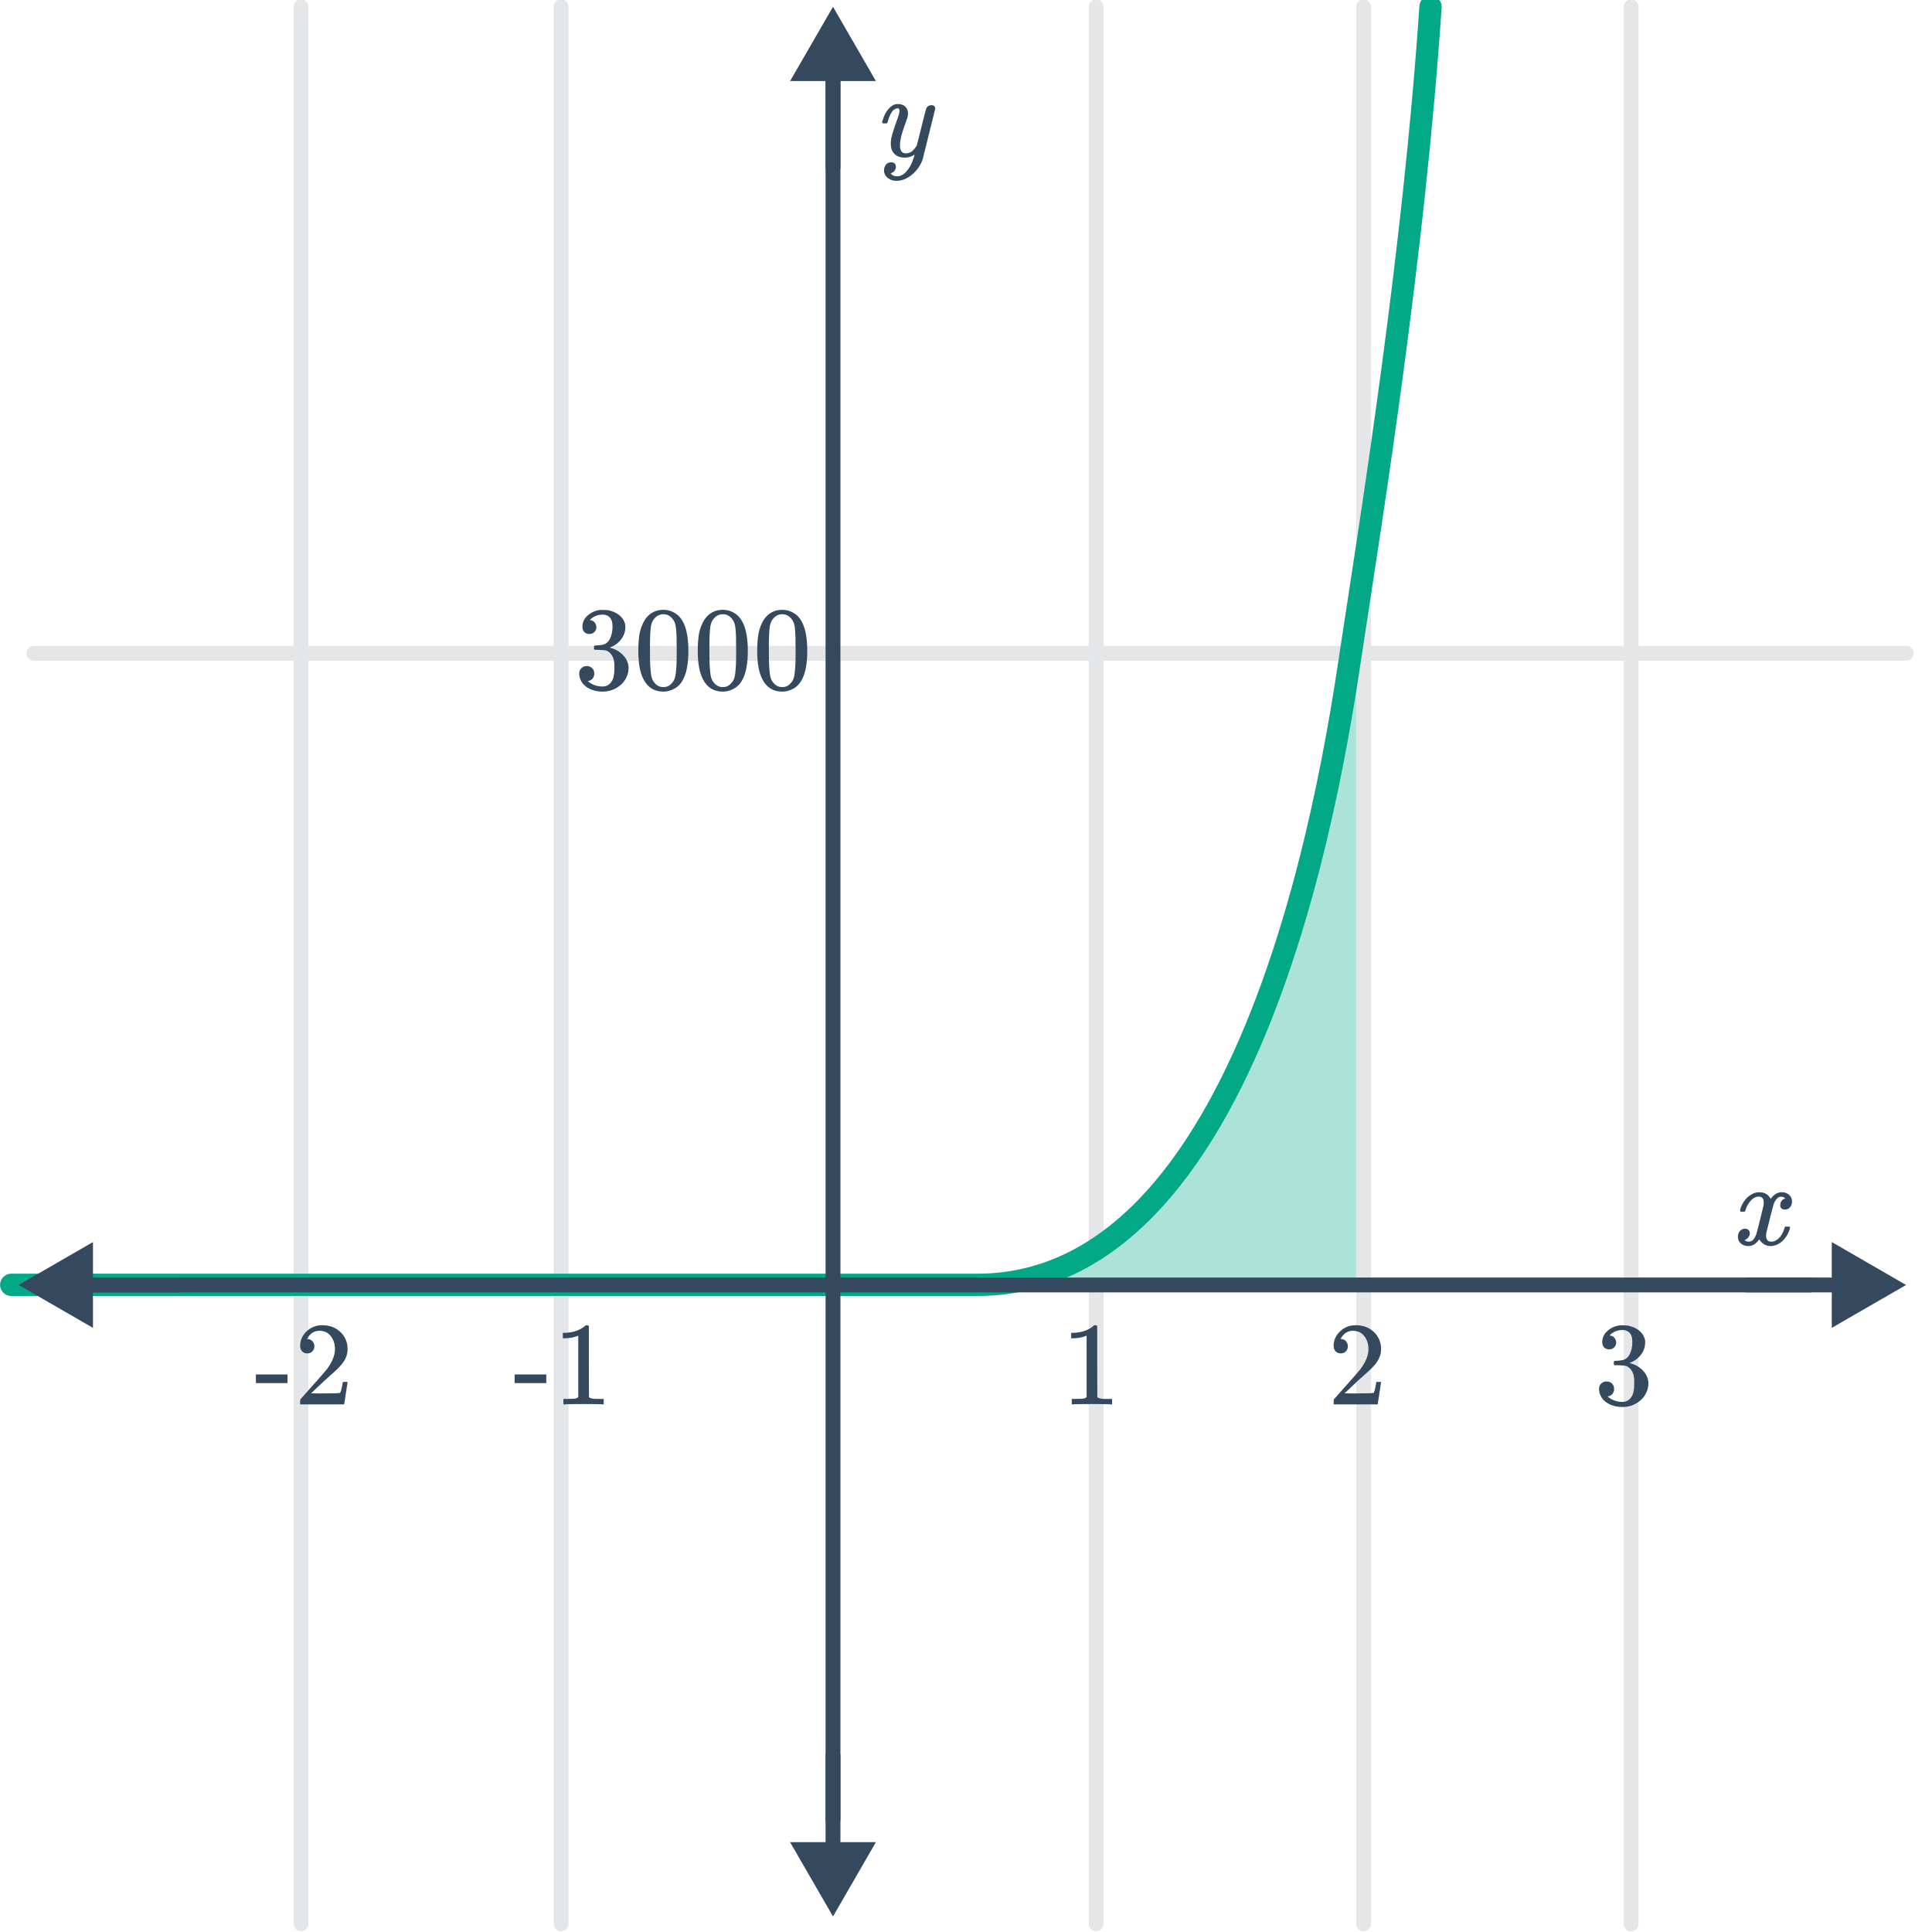<svg width="260" height="260" viewBox="0 0 260 260" fill="none" xmlns="http://www.w3.org/2000/svg">
<g clip-path="url(#clip0)">
<path d="M147.512 0.909V258.909" stroke="#E5E6E8" stroke-width="2" stroke-linecap="round"/>
<path d="M182.512 171.909H139.512C164.512 164.909 178.512 117.409 182.512 88.909V171.909Z" fill="#ACE3D9"/>
<path d="M40.512 0.909V258.909" stroke="#E5E6E8" stroke-width="2" stroke-linecap="round"/>
<path d="M75.512 0.909V258.909" stroke="#E5E6E8" stroke-width="2" stroke-linecap="round"/>
<path d="M183.512 0.909V258.909" stroke="#E5E6E8" stroke-width="2" stroke-linecap="round"/>
<path d="M219.512 0.909V258.909" stroke="#E5E6E8" stroke-width="2" stroke-linecap="round"/>
<path d="M4.56 87.917L256.512 87.917" stroke="#E5E6E8" stroke-width="2" stroke-linecap="round"/>
<path d="M118.808 16.606C118.744 16.542 118.712 16.494 118.712 16.462C118.712 16.419 118.733 16.339 118.776 16.222C118.978 15.486 119.298 14.91 119.736 14.494C120.066 14.163 120.418 13.998 120.792 13.998C121.24 13.998 121.586 14.115 121.832 14.35C122.077 14.574 122.2 14.905 122.2 15.342C122.189 15.576 122.093 15.934 121.912 16.414C121.528 17.459 121.293 18.222 121.208 18.702C121.144 19 121.112 19.278 121.112 19.534C121.112 20.27 121.373 20.638 121.896 20.638C122.226 20.638 122.504 20.547 122.728 20.366C122.952 20.174 123.17 19.907 123.384 19.566L123.992 17.134C124.386 15.555 124.605 14.707 124.648 14.59C124.797 14.302 125.032 14.158 125.352 14.158C125.672 14.158 125.842 14.312 125.864 14.622C125.864 14.643 125.298 16.915 124.168 21.438C123.88 22.27 123.4 22.958 122.728 23.502C122.066 24.056 121.373 24.334 120.648 24.334C120.221 24.334 119.858 24.227 119.56 24.014C119.261 23.811 119.069 23.534 118.984 23.182C118.973 23.128 118.968 23.054 118.968 22.958C118.968 22.638 119.053 22.371 119.224 22.158C119.405 21.945 119.645 21.838 119.944 21.838C120.125 21.838 120.274 21.891 120.392 21.998C120.509 22.115 120.568 22.27 120.568 22.462C120.568 22.537 120.562 22.595 120.552 22.638C120.498 22.808 120.413 22.963 120.296 23.102C120.253 23.134 120.178 23.177 120.072 23.23C119.965 23.294 119.89 23.337 119.848 23.358C120.093 23.603 120.376 23.726 120.696 23.726C121.154 23.726 121.565 23.529 121.928 23.134C122.344 22.697 122.664 22.131 122.888 21.438C123.005 21.16 123.064 20.953 123.064 20.814C123.064 20.803 123.053 20.808 123.032 20.83C123.01 20.84 122.978 20.862 122.936 20.894C122.562 21.107 122.189 21.214 121.816 21.214C121.197 21.214 120.717 21.049 120.376 20.718C120.045 20.387 119.88 19.923 119.88 19.326C119.88 18.942 119.949 18.51 120.088 18.03C120.258 17.465 120.456 16.872 120.68 16.254C120.925 15.603 121.048 15.161 121.048 14.926C121.048 14.691 120.968 14.574 120.808 14.574C120.584 14.574 120.37 14.675 120.168 14.878C119.901 15.177 119.677 15.646 119.496 16.286C119.453 16.456 119.41 16.558 119.368 16.59C119.357 16.601 119.256 16.606 119.064 16.606H118.808Z" fill="#34495E"/>
<path d="M238.283 167.69C237.654 167.69 237.142 167.391 236.747 166.794C236.331 167.391 235.846 167.69 235.291 167.69C234.897 167.69 234.561 167.578 234.283 167.354C234.017 167.119 233.883 166.815 233.883 166.442C233.883 166.132 233.969 165.876 234.139 165.674C234.321 165.46 234.561 165.354 234.859 165.354C235.041 165.354 235.19 165.412 235.307 165.53C235.425 165.636 235.483 165.786 235.483 165.978C235.483 166.052 235.478 166.111 235.467 166.154C235.382 166.452 235.211 166.666 234.955 166.794L234.795 166.858C234.891 167.018 235.083 167.098 235.371 167.098C235.798 167.098 236.134 166.74 236.379 166.026C236.411 165.93 236.571 165.306 236.859 164.154C237.147 163.002 237.302 162.362 237.323 162.234C237.345 162.138 237.355 161.999 237.355 161.818C237.355 161.295 237.131 161.034 236.683 161.034C236.267 161.034 235.878 161.252 235.515 161.69C235.238 162.01 235.03 162.41 234.891 162.89C234.87 162.986 234.849 163.039 234.827 163.05C234.806 163.06 234.705 163.066 234.523 163.066H234.251C234.166 162.98 234.15 162.863 234.203 162.714C234.299 162.372 234.459 162.036 234.683 161.706C234.907 161.375 235.147 161.119 235.403 160.938C235.841 160.607 236.278 160.442 236.715 160.442C237.462 160.442 237.985 160.74 238.283 161.338C238.358 161.231 238.454 161.114 238.571 160.986C238.955 160.623 239.361 160.442 239.787 160.442C240.171 160.442 240.497 160.559 240.763 160.794C241.03 161.018 241.163 161.316 241.163 161.69C241.163 161.999 241.073 162.26 240.891 162.474C240.721 162.676 240.491 162.778 240.203 162.778C240.033 162.778 239.883 162.73 239.755 162.634C239.638 162.527 239.579 162.388 239.579 162.218C239.579 161.77 239.771 161.471 240.155 161.322L240.251 161.274L240.123 161.162C240.017 161.087 239.873 161.05 239.691 161.05C239.574 161.05 239.478 161.066 239.403 161.098C239.115 161.247 238.875 161.567 238.683 162.058C238.651 162.154 238.491 162.767 238.203 163.898C237.915 165.018 237.755 165.663 237.723 165.834C237.691 165.994 237.675 166.154 237.675 166.314C237.675 166.836 237.91 167.098 238.379 167.098C238.486 167.098 238.582 167.087 238.667 167.066C239.211 166.906 239.643 166.479 239.963 165.786C240.102 165.434 240.171 165.231 240.171 165.178C240.171 165.167 240.203 165.13 240.267 165.066H240.539C240.753 165.066 240.865 165.082 240.875 165.114C240.886 165.124 240.891 165.156 240.891 165.21C240.891 165.295 240.843 165.46 240.747 165.706C240.651 165.94 240.555 166.138 240.459 166.298C240.129 166.82 239.734 167.199 239.275 167.434C238.945 167.604 238.614 167.69 238.283 167.69Z" fill="#34495E"/>
<path d="M149.482 188.997C149.301 188.965 148.453 188.949 146.938 188.949C145.445 188.949 144.608 188.965 144.426 188.997H144.234V188.261H144.65C145.269 188.261 145.669 188.245 145.85 188.213C145.936 188.203 146.064 188.139 146.234 188.021V179.749C146.213 179.749 146.17 179.765 146.106 179.797C145.616 179.989 145.066 180.091 144.458 180.101H144.154V179.365H144.458C145.354 179.333 146.101 179.131 146.698 178.757C146.89 178.651 147.056 178.528 147.194 178.389C147.216 178.357 147.28 178.341 147.386 178.341C147.493 178.341 147.584 178.373 147.658 178.437V183.221L147.674 188.021C147.834 188.181 148.181 188.261 148.714 188.261H149.242H149.658V188.997H149.482Z" fill="#34495E"/>
<path d="M180.433 182.133C180.135 182.133 179.9 182.037 179.729 181.845C179.559 181.653 179.473 181.419 179.473 181.141C179.473 180.373 179.761 179.717 180.337 179.173C180.924 178.619 181.623 178.341 182.433 178.341C183.351 178.341 184.108 178.592 184.705 179.093C185.313 179.584 185.687 180.229 185.825 181.029C185.847 181.221 185.857 181.397 185.857 181.557C185.857 182.176 185.671 182.757 185.297 183.301C184.999 183.749 184.396 184.363 183.489 185.141C183.105 185.472 182.572 185.963 181.889 186.613L180.945 187.509L182.161 187.525C183.836 187.525 184.727 187.499 184.833 187.445C184.876 187.435 184.929 187.323 184.993 187.109C185.036 186.992 185.111 186.629 185.217 186.021V185.973H185.857V186.021L185.409 188.949V188.997H179.473V188.693C179.473 188.48 179.484 188.357 179.505 188.325C179.516 188.315 179.964 187.808 180.849 186.805C182.012 185.515 182.759 184.661 183.089 184.245C183.804 183.275 184.161 182.384 184.161 181.573C184.161 180.869 183.975 180.283 183.601 179.813C183.239 179.333 182.727 179.093 182.065 179.093C181.447 179.093 180.945 179.371 180.561 179.925C180.54 179.968 180.508 180.027 180.465 180.101C180.433 180.155 180.417 180.187 180.417 180.197C180.417 180.208 180.444 180.213 180.497 180.213C180.764 180.213 180.977 180.309 181.137 180.501C181.308 180.693 181.393 180.917 181.393 181.173C181.393 181.44 181.303 181.669 181.121 181.861C180.951 182.043 180.721 182.133 180.433 182.133Z" fill="#34495E"/>
<path d="M216.552 181.589C216.264 181.589 216.034 181.499 215.864 181.317C215.704 181.136 215.624 180.901 215.624 180.613C215.624 180.005 215.864 179.499 216.344 179.093C216.824 178.677 217.378 178.432 218.008 178.357H218.248C218.621 178.357 218.856 178.363 218.952 178.373C219.304 178.427 219.661 178.539 220.024 178.709C220.728 179.061 221.17 179.563 221.352 180.213C221.384 180.32 221.4 180.464 221.4 180.645C221.4 181.275 221.202 181.84 220.808 182.341C220.424 182.832 219.938 183.184 219.352 183.397C219.298 183.419 219.298 183.435 219.352 183.445C219.373 183.456 219.426 183.472 219.512 183.493C220.162 183.675 220.712 184.016 221.16 184.517C221.608 185.008 221.832 185.568 221.832 186.197C221.832 186.635 221.73 187.056 221.528 187.461C221.272 188.005 220.85 188.459 220.264 188.821C219.688 189.173 219.042 189.349 218.328 189.349C217.624 189.349 217 189.2 216.456 188.901C215.912 188.603 215.544 188.203 215.352 187.701C215.245 187.477 215.192 187.216 215.192 186.917C215.192 186.619 215.288 186.379 215.48 186.197C215.682 186.005 215.922 185.909 216.2 185.909C216.498 185.909 216.744 186.005 216.936 186.197C217.128 186.389 217.224 186.629 217.224 186.917C217.224 187.163 217.154 187.376 217.016 187.557C216.877 187.739 216.69 187.856 216.456 187.909L216.344 187.941C216.92 188.421 217.581 188.661 218.328 188.661C218.914 188.661 219.357 188.379 219.656 187.813C219.837 187.461 219.928 186.923 219.928 186.197V185.877C219.928 184.864 219.586 184.187 218.904 183.845C218.744 183.781 218.418 183.744 217.928 183.733L217.256 183.717L217.208 183.685C217.186 183.653 217.176 183.568 217.176 183.429C217.176 183.301 217.192 183.221 217.224 183.189C217.256 183.157 217.282 183.141 217.304 183.141C217.602 183.141 217.912 183.115 218.232 183.061C218.701 182.997 219.058 182.736 219.304 182.277C219.549 181.808 219.672 181.248 219.672 180.597C219.672 179.904 219.485 179.44 219.112 179.205C218.888 179.056 218.637 178.981 218.36 178.981C217.826 178.981 217.357 179.125 216.952 179.413C216.909 179.435 216.861 179.472 216.808 179.525C216.754 179.568 216.712 179.611 216.68 179.653L216.632 179.717C216.664 179.728 216.701 179.739 216.744 179.749C216.957 179.771 217.133 179.872 217.272 180.053C217.421 180.235 217.496 180.443 217.496 180.677C217.496 180.933 217.405 181.152 217.224 181.333C217.053 181.504 216.829 181.589 216.552 181.589Z" fill="#34495E"/>
<path d="M79.31 85.315C79.022 85.315 78.793 85.225 78.622 85.043C78.462 84.862 78.382 84.627 78.382 84.339C78.382 83.731 78.622 83.225 79.102 82.819C79.582 82.403 80.136 82.158 80.766 82.083H81.006C81.379 82.083 81.614 82.088 81.71 82.099C82.062 82.153 82.419 82.264 82.782 82.435C83.486 82.787 83.928 83.288 84.11 83.939C84.142 84.046 84.158 84.19 84.158 84.371C84.158 85.001 83.96 85.566 83.566 86.067C83.182 86.558 82.697 86.91 82.11 87.123C82.056 87.144 82.056 87.16 82.11 87.171C82.131 87.182 82.184 87.198 82.27 87.219C82.921 87.4 83.47 87.742 83.918 88.243C84.366 88.734 84.59 89.294 84.59 89.923C84.59 90.361 84.489 90.782 84.286 91.187C84.03 91.731 83.609 92.184 83.022 92.547C82.446 92.899 81.8 93.075 81.086 93.075C80.382 93.075 79.758 92.926 79.214 92.627C78.67 92.329 78.302 91.928 78.11 91.427C78.003 91.203 77.95 90.942 77.95 90.643C77.95 90.344 78.046 90.105 78.238 89.923C78.441 89.731 78.68 89.635 78.958 89.635C79.257 89.635 79.502 89.731 79.694 89.923C79.886 90.115 79.982 90.355 79.982 90.643C79.982 90.888 79.912 91.102 79.774 91.283C79.635 91.465 79.448 91.582 79.214 91.635L79.102 91.667C79.678 92.147 80.339 92.387 81.086 92.387C81.672 92.387 82.115 92.105 82.414 91.539C82.595 91.187 82.686 90.648 82.686 89.923V89.603C82.686 88.59 82.344 87.912 81.662 87.571C81.502 87.507 81.177 87.47 80.686 87.459L80.014 87.443L79.966 87.411C79.945 87.379 79.934 87.294 79.934 87.155C79.934 87.027 79.95 86.947 79.982 86.915C80.014 86.883 80.04 86.867 80.062 86.867C80.361 86.867 80.67 86.841 80.99 86.787C81.459 86.723 81.817 86.462 82.062 86.003C82.307 85.534 82.43 84.974 82.43 84.323C82.43 83.63 82.243 83.166 81.87 82.931C81.646 82.782 81.395 82.707 81.118 82.707C80.585 82.707 80.115 82.851 79.71 83.139C79.667 83.16 79.619 83.198 79.566 83.251C79.513 83.294 79.47 83.337 79.438 83.379L79.39 83.443C79.422 83.454 79.459 83.465 79.502 83.475C79.715 83.496 79.891 83.598 80.03 83.779C80.179 83.96 80.254 84.168 80.254 84.403C80.254 84.659 80.163 84.878 79.982 85.059C79.811 85.23 79.587 85.315 79.31 85.315ZM86.814 83.363C87.411 82.499 88.227 82.067 89.262 82.067C90.04 82.067 90.723 82.334 91.31 82.867C91.598 83.144 91.843 83.507 92.046 83.955C92.441 84.841 92.638 86.056 92.638 87.603C92.638 89.257 92.409 90.52 91.95 91.395C91.651 92.014 91.214 92.462 90.638 92.739C90.19 92.963 89.737 93.075 89.278 93.075C88.051 93.075 87.155 92.515 86.59 91.395C86.131 90.52 85.902 89.257 85.902 87.603C85.902 86.611 85.966 85.795 86.094 85.155C86.233 84.504 86.472 83.907 86.814 83.363ZM90.414 83.171C90.105 82.83 89.726 82.659 89.278 82.659C88.83 82.659 88.446 82.83 88.126 83.171C87.891 83.416 87.731 83.715 87.646 84.067C87.561 84.419 87.507 85.027 87.486 85.891C87.486 85.955 87.481 86.163 87.47 86.515C87.47 86.867 87.47 87.16 87.47 87.395C87.47 88.419 87.481 89.134 87.502 89.539C87.544 90.286 87.609 90.825 87.694 91.155C87.779 91.475 87.939 91.752 88.174 91.987C88.462 92.307 88.83 92.467 89.278 92.467C89.715 92.467 90.078 92.307 90.366 91.987C90.6 91.752 90.76 91.475 90.846 91.155C90.931 90.825 90.995 90.286 91.038 89.539C91.059 89.134 91.07 88.419 91.07 87.395C91.07 87.16 91.064 86.867 91.054 86.515C91.054 86.163 91.054 85.955 91.054 85.891C91.032 85.027 90.979 84.419 90.894 84.067C90.808 83.715 90.648 83.416 90.414 83.171ZM94.814 83.363C95.411 82.499 96.227 82.067 97.262 82.067C98.04 82.067 98.723 82.334 99.31 82.867C99.598 83.144 99.843 83.507 100.046 83.955C100.44 84.841 100.638 86.056 100.638 87.603C100.638 89.257 100.408 90.52 99.95 91.395C99.651 92.014 99.214 92.462 98.638 92.739C98.19 92.963 97.737 93.075 97.278 93.075C96.051 93.075 95.155 92.515 94.59 91.395C94.131 90.52 93.902 89.257 93.902 87.603C93.902 86.611 93.966 85.795 94.094 85.155C94.233 84.504 94.472 83.907 94.814 83.363ZM98.414 83.171C98.105 82.83 97.726 82.659 97.278 82.659C96.83 82.659 96.446 82.83 96.126 83.171C95.891 83.416 95.731 83.715 95.646 84.067C95.561 84.419 95.507 85.027 95.486 85.891C95.486 85.955 95.481 86.163 95.47 86.515C95.47 86.867 95.47 87.16 95.47 87.395C95.47 88.419 95.481 89.134 95.502 89.539C95.544 90.286 95.609 90.825 95.694 91.155C95.779 91.475 95.939 91.752 96.174 91.987C96.462 92.307 96.83 92.467 97.278 92.467C97.715 92.467 98.078 92.307 98.366 91.987C98.6 91.752 98.76 91.475 98.846 91.155C98.931 90.825 98.995 90.286 99.038 89.539C99.059 89.134 99.07 88.419 99.07 87.395C99.07 87.16 99.064 86.867 99.054 86.515C99.054 86.163 99.054 85.955 99.054 85.891C99.032 85.027 98.979 84.419 98.894 84.067C98.808 83.715 98.648 83.416 98.414 83.171ZM102.814 83.363C103.411 82.499 104.227 82.067 105.262 82.067C106.04 82.067 106.723 82.334 107.31 82.867C107.598 83.144 107.843 83.507 108.046 83.955C108.44 84.841 108.638 86.056 108.638 87.603C108.638 89.257 108.408 90.52 107.95 91.395C107.651 92.014 107.214 92.462 106.638 92.739C106.19 92.963 105.736 93.075 105.278 93.075C104.051 93.075 103.155 92.515 102.59 91.395C102.131 90.52 101.902 89.257 101.902 87.603C101.902 86.611 101.966 85.795 102.094 85.155C102.232 84.504 102.472 83.907 102.814 83.363ZM106.414 83.171C106.104 82.83 105.726 82.659 105.278 82.659C104.83 82.659 104.446 82.83 104.126 83.171C103.891 83.416 103.731 83.715 103.646 84.067C103.56 84.419 103.507 85.027 103.486 85.891C103.486 85.955 103.48 86.163 103.47 86.515C103.47 86.867 103.47 87.16 103.47 87.395C103.47 88.419 103.48 89.134 103.502 89.539C103.544 90.286 103.608 90.825 103.694 91.155C103.779 91.475 103.939 91.752 104.174 91.987C104.462 92.307 104.83 92.467 105.278 92.467C105.715 92.467 106.078 92.307 106.366 91.987C106.6 91.752 106.76 91.475 106.846 91.155C106.931 90.825 106.995 90.286 107.038 89.539C107.059 89.134 107.07 88.419 107.07 87.395C107.07 87.16 107.064 86.867 107.054 86.515C107.054 86.163 107.054 85.955 107.054 85.891C107.032 85.027 106.979 84.419 106.894 84.067C106.808 83.715 106.648 83.416 106.414 83.171Z" fill="#34495E"/>
<path d="M192.512 0.909C190.281 34.166 184.594 69.468 182.012 86.409C179.954 99.909 170.124 172.909 131.512 172.909M131.512 172.909C125.766 172.909 118.783 172.909 111.012 172.909M131.512 172.909H111.012M1.512 172.909C27.913 172.909 77.003 172.909 111.012 172.909" stroke="#03A887" stroke-width="3" stroke-linecap="round" stroke-linejoin="round"/>
<path d="M8.663 172.925L243.595 172.925" stroke="#34495E" stroke-width="2" stroke-linecap="round"/>
<path d="M2.512 172.925L12.512 178.698L12.512 167.151L2.512 172.925ZM11.512 173.925L24.087 173.925L24.087 171.925L11.512 171.925L11.512 173.925Z" fill="#34495E"/>
<path d="M256.512 172.925L246.512 178.698L246.512 167.151L256.512 172.925ZM247.512 173.925L234.936 173.925L234.936 171.925L247.512 171.925L247.512 173.925Z" fill="#34495E"/>
<path d="M112.101 7.133L112.101 244.839" stroke="#34495E" stroke-width="2" stroke-linecap="round"/>
<path d="M112.101 0.909L106.327 10.909L117.874 10.909L112.101 0.909ZM111.101 9.909L111.101 22.739L113.101 22.739L113.101 9.909L111.101 9.909Z" fill="#34495E"/>
<path d="M112.101 257.909L106.327 247.909L117.874 247.909L112.101 257.909ZM111.101 248.909L111.101 236.078L113.101 236.078L113.101 248.909L111.101 248.909Z" fill="#34495E"/>
<path d="M34.438 186.133V184.965H38.694V186.133H34.438ZM41.35 182.133C41.051 182.133 40.816 182.037 40.646 181.845C40.475 181.653 40.39 181.419 40.39 181.141C40.39 180.373 40.678 179.717 41.254 179.173C41.84 178.619 42.539 178.341 43.35 178.341C44.267 178.341 45.025 178.592 45.622 179.093C46.23 179.584 46.603 180.229 46.742 181.029C46.763 181.221 46.774 181.397 46.774 181.557C46.774 182.176 46.587 182.757 46.214 183.301C45.915 183.749 45.312 184.363 44.406 185.141C44.022 185.472 43.489 185.963 42.806 186.613L41.862 187.509L43.078 187.525C44.752 187.525 45.643 187.499 45.75 187.445C45.792 187.435 45.846 187.323 45.91 187.109C45.953 186.992 46.027 186.629 46.134 186.021V185.973H46.774V186.021L46.326 188.949V188.997H40.39V188.693C40.39 188.48 40.401 188.357 40.422 188.325C40.432 188.315 40.88 187.808 41.766 186.805C42.928 185.515 43.675 184.661 44.006 184.245C44.721 183.275 45.078 182.384 45.078 181.573C45.078 180.869 44.891 180.283 44.518 179.813C44.155 179.333 43.643 179.093 42.982 179.093C42.363 179.093 41.862 179.371 41.478 179.925C41.456 179.968 41.425 180.027 41.382 180.101C41.35 180.155 41.334 180.187 41.334 180.197C41.334 180.208 41.361 180.213 41.414 180.213C41.681 180.213 41.894 180.309 42.054 180.501C42.224 180.693 42.31 180.917 42.31 181.173C42.31 181.44 42.219 181.669 42.038 181.861C41.867 182.043 41.638 182.133 41.35 182.133Z" fill="#34495E"/>
<path d="M69.26 186.133V184.965H73.516V186.133H69.26ZM81.068 188.997C80.887 188.965 80.039 188.949 78.524 188.949C77.031 188.949 76.194 188.965 76.012 188.997H75.82V188.261H76.236C76.855 188.261 77.255 188.245 77.436 188.213C77.522 188.203 77.65 188.139 77.82 188.021V179.749C77.799 179.749 77.756 179.765 77.692 179.797C77.202 179.989 76.652 180.091 76.044 180.101H75.74V179.365H76.044C76.94 179.333 77.687 179.131 78.284 178.757C78.476 178.651 78.642 178.528 78.78 178.389C78.802 178.357 78.866 178.341 78.972 178.341C79.079 178.341 79.17 178.373 79.244 178.437V183.221L79.26 188.021C79.42 188.181 79.767 188.261 80.3 188.261H80.828H81.244V188.997H81.068Z" fill="#34495E"/>
</g>
<defs>
<clipPath id="clip0">
<rect width="260" height="260" fill="white"/>
</clipPath>
</defs>
</svg>
